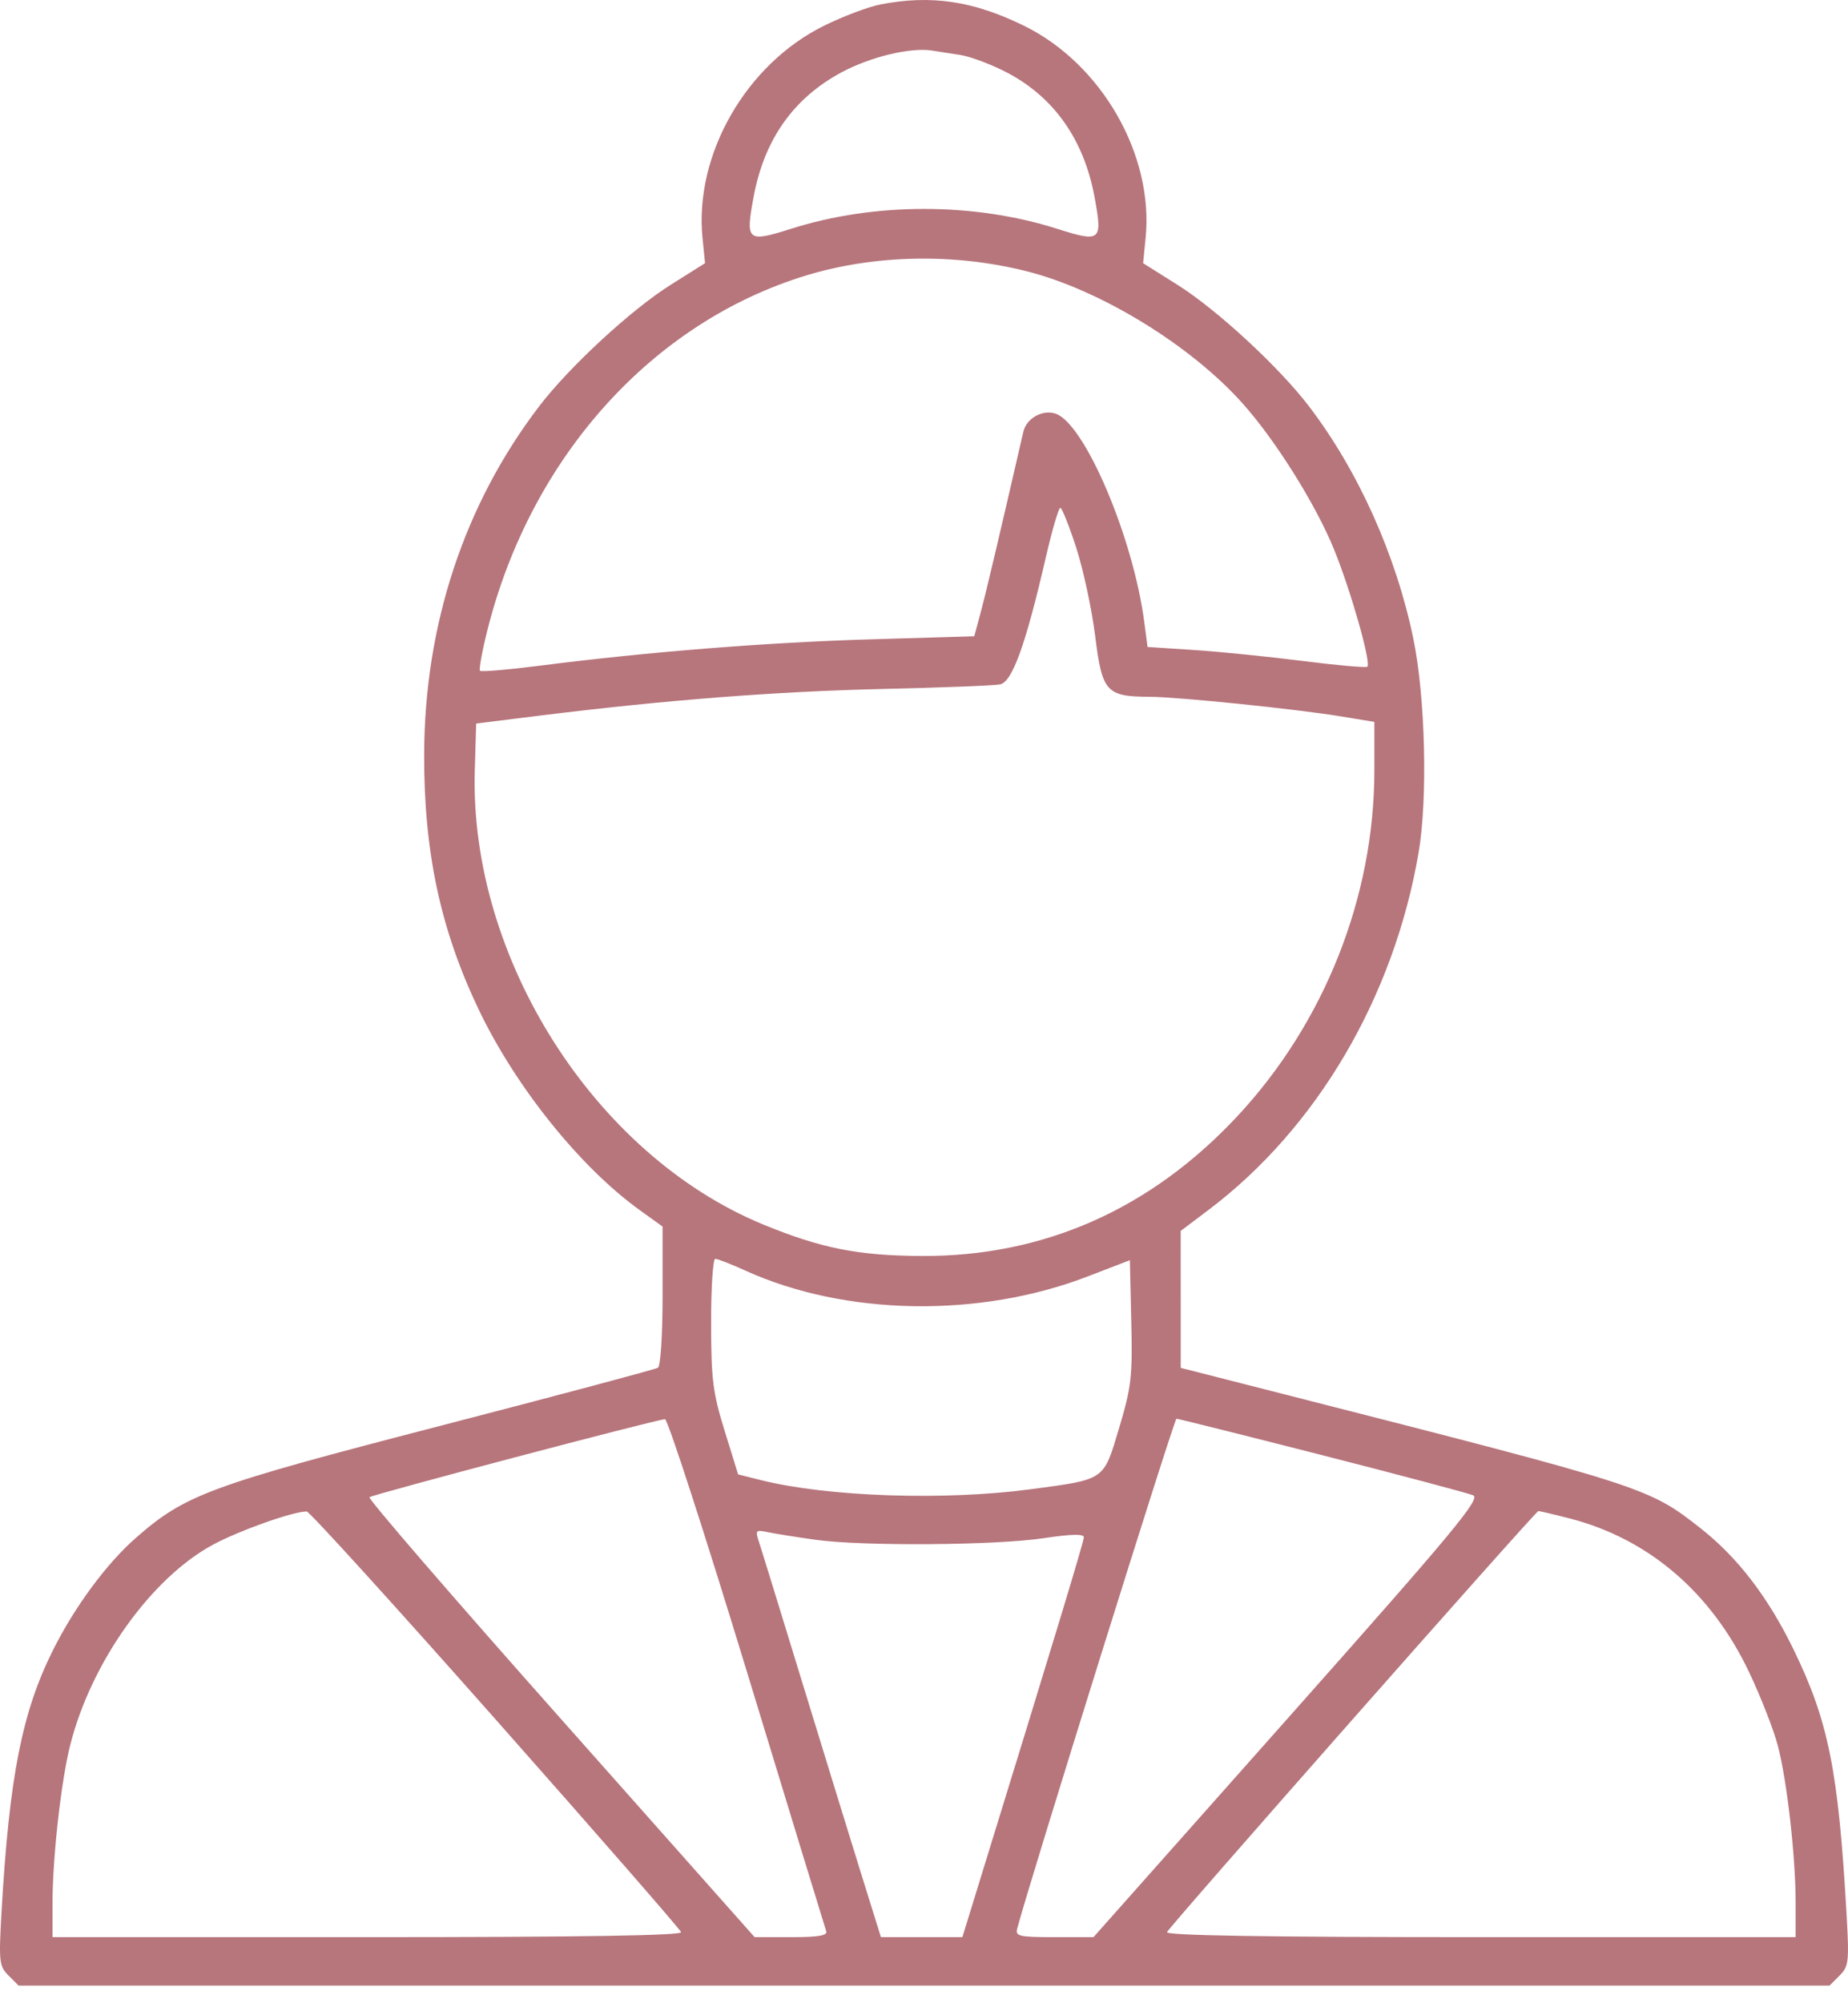 <svg xmlns="http://www.w3.org/2000/svg" width="48" height="52" viewBox="0 0 48 52" fill="none"><path fill-rule="evenodd" clip-rule="evenodd" d="M22.87 0.115C22.558 0.175 21.899 0.424 21.405 0.667C19.377 1.667 18.032 4.013 18.247 6.176L18.313 6.832L17.416 7.396C16.395 8.038 14.789 9.52 14.008 10.542C12.058 13.091 11.024 16.221 11.017 19.597C11.012 22.12 11.441 24.125 12.43 26.198C13.392 28.213 15.071 30.303 16.627 31.42L17.21 31.839V33.634C17.21 34.649 17.158 35.462 17.089 35.504C17.023 35.545 14.476 36.224 11.431 37.013C5.435 38.566 4.817 38.793 3.529 39.92C2.77 40.584 1.943 41.703 1.38 42.827C0.574 44.435 0.241 46.12 0.041 49.614C-0.034 50.927 -0.023 51.036 0.222 51.281L0.483 51.542H24.002H47.52L47.78 51.282C48.02 51.042 48.033 50.925 47.962 49.679C47.75 45.958 47.492 44.672 46.578 42.801C45.916 41.447 45.129 40.423 44.171 39.671C42.818 38.609 42.754 38.588 33.34 36.188L30.668 35.507L30.668 33.73L30.667 31.952L31.39 31.407C34.203 29.287 36.204 25.885 36.847 22.131C37.087 20.729 37.022 18.089 36.71 16.579C36.262 14.409 35.276 12.216 33.996 10.542C33.214 9.52 31.609 8.038 30.588 7.396L29.691 6.832L29.756 6.176C29.971 4.022 28.615 1.658 26.598 0.669C25.281 0.023 24.184 -0.14 22.87 0.115ZM24.945 1.427C25.222 1.472 25.778 1.683 26.181 1.897C27.387 2.538 28.154 3.633 28.428 5.106C28.643 6.263 28.599 6.301 27.454 5.938C25.296 5.252 22.707 5.252 20.549 5.938C19.404 6.301 19.36 6.263 19.575 5.106C19.853 3.614 20.615 2.54 21.87 1.871C22.608 1.477 23.637 1.229 24.19 1.31C24.329 1.33 24.668 1.383 24.945 1.427ZM26.643 7.035C28.563 7.513 30.93 8.959 32.289 10.487C33.14 11.443 34.176 13.098 34.648 14.255C35.084 15.324 35.618 17.203 35.516 17.306C35.484 17.337 34.73 17.271 33.84 17.158C32.95 17.045 31.678 16.916 31.014 16.873L29.806 16.794L29.722 16.152C29.435 13.949 28.166 10.975 27.411 10.735C27.071 10.627 26.661 10.86 26.581 11.206C25.92 14.075 25.614 15.371 25.475 15.887L25.306 16.516L22.61 16.596C19.911 16.676 16.819 16.922 14.02 17.28C13.199 17.385 12.5 17.445 12.468 17.412C12.435 17.379 12.524 16.894 12.666 16.333C13.798 11.857 16.948 8.363 20.947 7.148C22.718 6.611 24.775 6.569 26.643 7.035ZM27.955 14.22C28.139 14.791 28.361 15.824 28.447 16.515C28.626 17.96 28.735 18.082 29.85 18.087C30.611 18.091 33.674 18.405 34.849 18.599L35.698 18.739V19.997C35.698 23.283 34.4 26.554 32.135 28.979C29.882 31.391 27.108 32.618 23.939 32.603C22.289 32.595 21.319 32.402 19.813 31.781C15.44 29.977 12.189 24.856 12.332 19.996L12.368 18.781L14.066 18.57C17.299 18.17 20.178 17.947 22.933 17.884C24.454 17.849 25.825 17.796 25.977 17.765C26.293 17.701 26.643 16.731 27.163 14.472C27.327 13.764 27.496 13.184 27.54 13.183C27.583 13.183 27.77 13.65 27.955 14.22ZM19.365 32.984C21.952 34.158 25.441 34.217 28.253 33.133L29.347 32.712L29.384 34.298C29.418 35.732 29.388 35.997 29.07 37.062C28.658 38.441 28.722 38.397 26.769 38.658C24.53 38.957 21.504 38.855 19.765 38.421L19.172 38.273L18.822 37.142C18.514 36.147 18.472 35.808 18.47 34.343C18.469 33.427 18.518 32.677 18.578 32.677C18.639 32.677 18.993 32.815 19.365 32.984ZM19.402 43.4C20.504 47.013 21.429 50.041 21.459 50.127C21.499 50.244 21.267 50.284 20.557 50.284H19.6L14.562 44.611C11.79 41.492 9.556 38.906 9.596 38.865C9.666 38.796 17.008 36.858 17.273 36.839C17.342 36.834 18.3 39.786 19.402 43.4ZM34.33 37.77C36.362 38.289 38.132 38.759 38.263 38.814C38.467 38.901 37.778 39.73 33.452 44.6L28.403 50.284H27.383C26.472 50.284 26.368 50.261 26.42 50.064C26.752 48.813 30.498 36.828 30.557 36.827C30.601 36.827 32.298 37.252 34.33 37.77ZM12.87 44.629C15.498 47.596 17.667 50.083 17.691 50.154C17.721 50.243 15.13 50.284 9.549 50.284H1.364V49.399C1.364 48.231 1.584 46.258 1.819 45.316C2.358 43.158 3.93 40.953 5.543 40.091C6.235 39.721 7.607 39.236 7.966 39.234C8.036 39.234 10.242 41.661 12.87 44.629ZM40.773 39.416C42.82 39.944 44.444 41.334 45.427 43.397C45.732 44.038 46.07 44.901 46.178 45.316C46.418 46.234 46.64 48.197 46.64 49.399V50.284H38.455C32.873 50.284 30.283 50.243 30.312 50.154C30.356 50.025 39.871 39.241 39.956 39.225C39.98 39.221 40.348 39.306 40.773 39.416ZM21.172 39.968C22.391 40.14 25.863 40.116 27.114 39.927C27.821 39.821 28.152 39.813 28.152 39.903C28.152 40.014 27.428 42.402 25.375 49.058L24.997 50.284H23.939H22.881L22.381 48.681C22.106 47.799 21.422 45.577 20.86 43.744C20.299 41.911 19.788 40.252 19.723 40.056C19.612 39.717 19.621 39.704 19.949 39.773C20.137 39.812 20.688 39.9 21.172 39.968Z" fill="#B7757C"></path></svg>